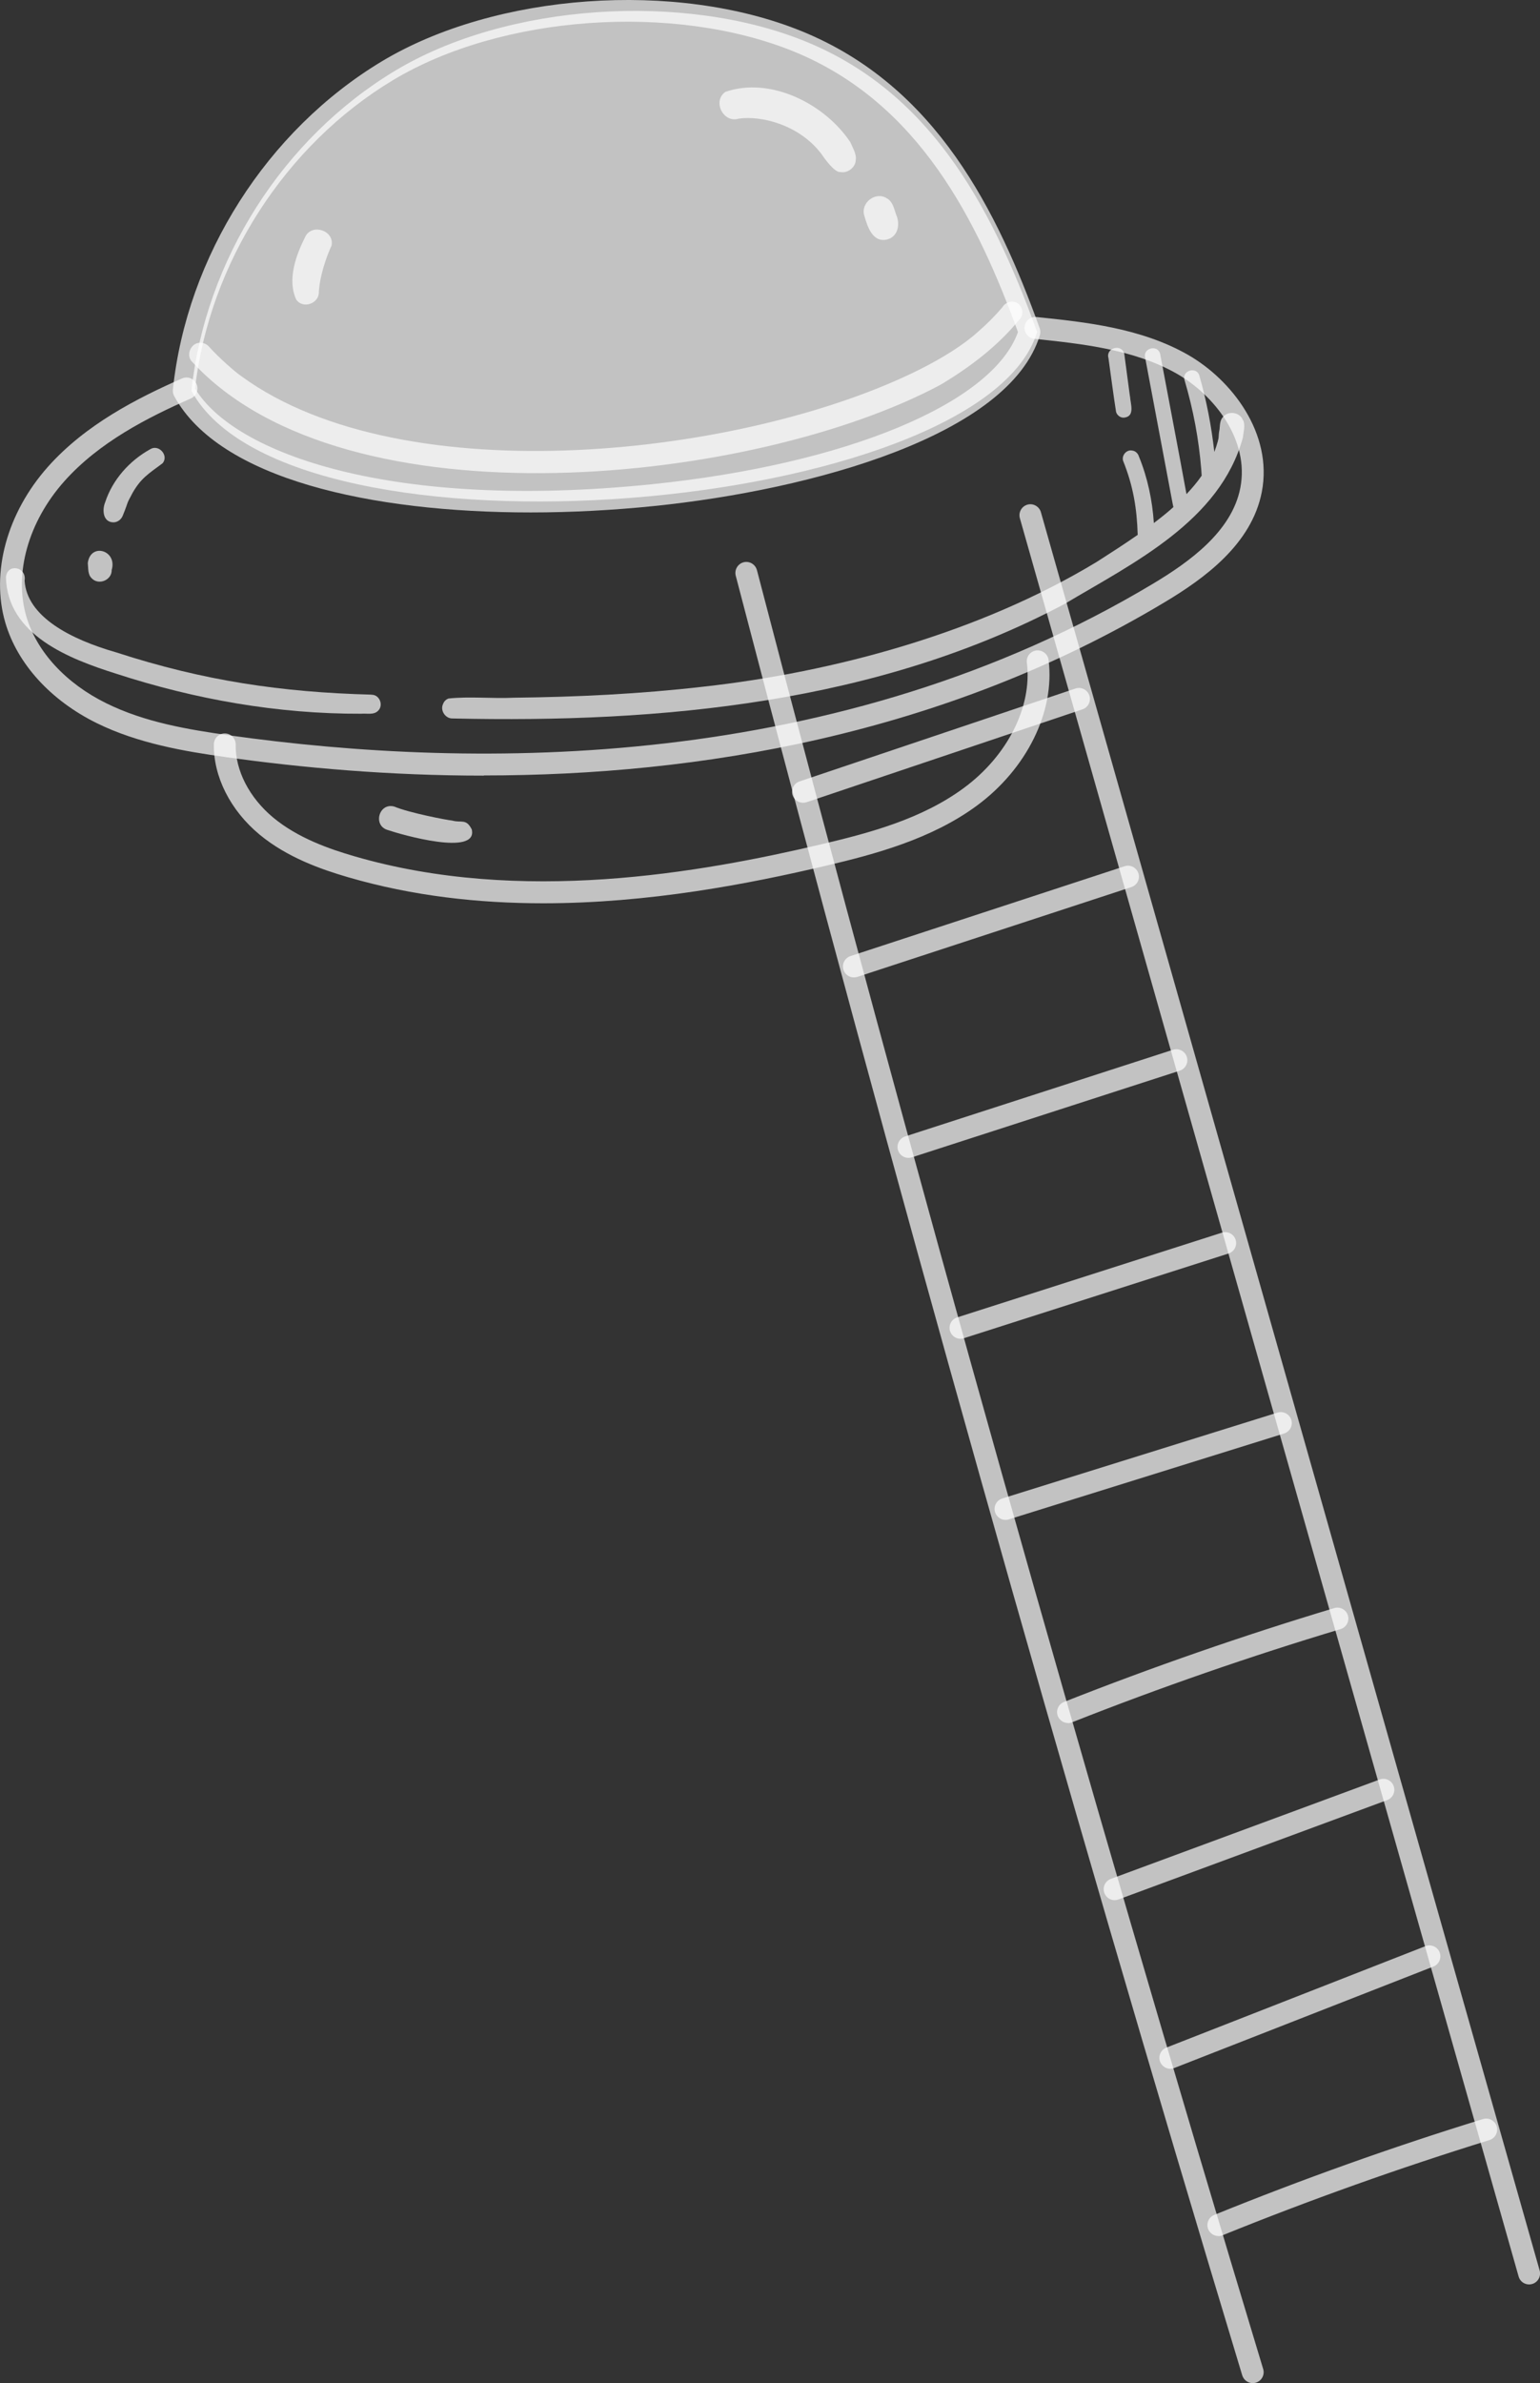 <svg width="128" height="198" viewBox="0 0 128 198" fill="none" xmlns="http://www.w3.org/2000/svg">
<rect x="0" y="0" width="128" height="198" fill="#333333" stroke="none"/>
<g clip-path="url(#clip0_2550_2798)">
<path d="M86.204 27.584C81.649 42.605 24.174 47.683 15.912 32.472C17.058 21.633 23.514 11.486 32.841 5.877C42.155 0.269 56.85 -0.662 66.925 3.433C77 7.528 82.222 16.549 86.204 27.584Z" fill="white" fill-opacity="0.7"/>
<path d="M30.862 57.714C23.413 57.518 16.928 56.565 9.675 54.208C5.86 53.117 2.24 51.24 2.044 48.251C2.24 47.087 0.594 46.759 0.492 47.974C0.63 52.775 5.765 54.746 9.66 55.976C16.225 58.114 23.123 59.329 30.028 59.3C30.492 59.257 31.051 59.424 31.421 59.06C31.907 58.595 31.544 57.7 30.869 57.722L30.862 57.714Z" fill="white" fill-opacity="0.7"/>
<path d="M103.309 34.917C103.085 34.269 102.156 34.102 101.692 34.597C101.395 34.88 101.402 35.273 101.366 35.659C101.235 36.379 101.351 36.197 101.22 36.67C101.141 36.968 101.039 37.266 100.93 37.55C100.691 35.411 100.285 33.287 99.69 31.221C99.48 30.421 98.225 30.763 98.45 31.563C99.197 34.087 99.639 36.503 99.842 38.969C99.857 39.121 99.864 39.318 99.879 39.522C99.509 40.06 99.081 40.562 98.617 41.056C97.906 37.165 97.151 33.28 96.426 29.396C96.216 28.588 94.954 28.93 95.186 29.738C95.947 33.767 96.702 37.797 97.463 41.827C97.485 41.922 97.507 42.024 97.528 42.133C97.021 42.591 96.469 43.028 95.904 43.457C95.78 41.566 95.382 39.681 94.663 37.928C94.591 37.674 94.366 37.456 94.098 37.434C93.633 37.339 93.206 37.841 93.351 38.292C94.207 40.423 94.497 42.286 94.562 44.439C93.467 45.203 92.313 45.945 91.167 46.679C81.412 52.586 69.313 55.852 58.455 57.053C53.225 57.656 47.966 57.911 42.708 57.969C40.909 58.056 39.059 57.846 37.282 58.035C37.072 58.107 36.898 58.282 36.825 58.493C36.564 59.024 37.021 59.715 37.616 59.693C54.937 60.086 72.961 58.435 88.498 50.171C94.207 46.767 101.409 43.29 103.302 36.364C103.353 35.892 103.52 35.368 103.331 34.917H103.309Z" fill="white" fill-opacity="0.7"/>
<path d="M12.483 37.325C10.764 38.278 9.357 39.849 8.74 41.733C8.479 42.366 8.552 43.384 9.422 43.399C9.792 43.399 10.097 43.144 10.22 42.802C10.75 41.493 10.423 42.053 11.025 40.94C11.714 39.747 12.287 39.398 13.506 38.496C14.064 37.856 13.194 36.874 12.483 37.325Z" fill="white" fill-opacity="0.7"/>
<path d="M7.297 46.789C7.348 47.225 7.282 47.727 7.623 48.047C8.196 48.658 9.306 48.2 9.284 47.356C9.77 45.712 7.514 45.057 7.297 46.781V46.789Z" fill="white" fill-opacity="0.7"/>
<path d="M39.211 68.91C38.739 67.979 38.355 68.393 37.579 68.175C37.165 68.139 34.01 67.535 32.763 67.011C31.493 66.669 30.964 68.597 32.226 68.961C33.306 69.332 39.748 71.187 39.211 68.91Z" fill="white" fill-opacity="0.7"/>
<path d="M84.732 25.315C84.326 24.893 83.601 25.031 83.318 25.526C82.687 26.268 81.99 26.959 81.251 27.599C80.083 28.654 78.342 29.745 76.427 30.705C62.051 37.885 33.64 41.166 20.061 31.258C19.575 30.931 18.204 29.738 17.327 28.756C17.153 28.581 16.913 28.479 16.66 28.479C15.862 28.45 15.397 29.534 15.992 30.087C28.78 43.937 62.863 40.169 78.168 31.971C80.605 30.516 82.919 28.77 84.718 26.559C85.059 26.232 85.059 25.642 84.718 25.315H84.732Z" fill="white" fill-opacity="0.7"/>
<path d="M70.677 11.814C68.551 8.62 64.04 6.343 60.297 7.631C59.18 8.402 60.123 10.264 61.407 9.857C63.242 9.588 66.477 10.351 68.326 12.861C68.501 13.13 69.378 14.374 69.864 14.294C70.444 14.411 71.09 13.923 71.126 13.327C71.213 12.796 70.872 12.287 70.677 11.814Z" fill="white" fill-opacity="0.7"/>
<path d="M74.476 17.815C74.309 17.32 74.2 16.738 73.7 16.469C72.772 15.88 71.509 16.855 71.836 17.909C72.097 18.833 72.539 20.215 73.765 19.888C74.672 19.633 74.831 18.579 74.476 17.815Z" fill="white" fill-opacity="0.7"/>
<path d="M25.385 19.648C24.602 21.19 23.855 23.234 24.623 24.893C25.175 25.7 26.538 25.22 26.502 24.253C26.531 23.598 26.763 22.165 27.561 20.397C27.8 19.168 25.973 18.542 25.385 19.64V19.648Z" fill="white" fill-opacity="0.7"/>
<path d="M93.916 32.924C93.757 31.745 93.597 30.567 93.445 29.388C93.22 28.53 91.885 28.901 92.132 29.752C92.342 31.243 92.531 32.734 92.763 34.218C92.843 34.524 93.176 34.757 93.488 34.691C94.359 34.553 93.952 33.52 93.923 32.924H93.916Z" fill="white" fill-opacity="0.7"/>
<path d="M44.114 42.577C30.826 42.577 18.22 39.798 14.477 32.909C14.39 32.749 14.354 32.56 14.368 32.378C15.536 21.285 22.195 10.839 31.733 5.099C41.177 -0.582 56.177 -1.659 66.629 2.59C77.864 7.158 82.934 17.626 86.416 27.271C86.481 27.453 86.489 27.657 86.43 27.846C83.906 36.161 67.572 40.693 54.342 42.046C50.976 42.388 47.516 42.577 44.107 42.577H44.114ZM16.211 32.276C19.46 37.696 32.596 42.438 54.167 40.234C70.343 38.576 82.492 33.52 84.61 27.591C81.266 18.411 76.414 8.525 65.954 4.27C55.974 0.225 41.663 1.251 32.669 6.656C23.689 12.053 17.407 21.852 16.211 32.276Z" fill="white" fill-opacity="0.7"/>
<path d="M40.212 64.443C32.414 64.443 25.139 63.803 18.749 62.901C15.369 62.428 11.474 61.773 8.036 60.078C4.213 58.194 1.443 55.154 0.442 51.735C-0.777 47.574 0.58 42.613 3.981 38.786C7.115 35.266 11.38 33.098 15.137 31.439C15.594 31.243 16.131 31.447 16.334 31.905C16.537 32.363 16.327 32.901 15.87 33.105C12.287 34.684 8.239 36.735 5.338 39.994C2.349 43.355 1.145 47.654 2.19 51.218C3.046 54.142 5.468 56.776 8.841 58.434C12.04 60.013 15.616 60.609 19.01 61.09C39.624 63.992 69.689 64.166 95.86 48.483C98.855 46.686 102.388 44.162 103.091 40.539C103.867 36.539 100.908 32.821 97.833 31.061C94.264 29.017 89.861 28.559 85.973 28.151C85.473 28.1 85.11 27.649 85.161 27.155C85.212 26.653 85.647 26.282 86.155 26.34C90.224 26.762 94.83 27.249 98.732 29.475C102.359 31.548 105.819 36 104.876 40.881C104.034 45.21 100.117 48.054 96.795 50.04C78.306 61.119 57.946 64.428 40.226 64.428L40.212 64.443Z" fill="white" fill-opacity="0.7"/>
<path d="M45.151 75.049C39.819 75.049 34.3 74.453 28.925 72.882C26.705 72.234 23.869 71.245 21.563 69.332C19.147 67.324 17.733 64.523 17.776 61.832C17.784 61.337 18.19 60.937 18.683 60.937H18.698C19.198 60.944 19.597 61.359 19.59 61.868C19.553 64.007 20.721 66.277 22.716 67.935C24.761 69.63 27.38 70.539 29.433 71.136C43.294 75.18 58.221 72.511 68.238 70.154C72.329 69.194 76.616 68.037 80.09 65.484C83.738 62.807 85.806 58.711 85.349 55.06C85.283 54.558 85.639 54.107 86.139 54.041C86.64 53.99 87.09 54.332 87.155 54.834C87.692 59.133 85.341 63.898 81.163 66.96C77.413 69.71 72.742 70.969 68.651 71.929C62.283 73.427 53.963 75.049 45.151 75.049Z" fill="white" fill-opacity="0.7"/>
<path d="M104.12 198C103.729 198 103.373 197.746 103.25 197.353C88.323 147.996 74.164 97.687 61.151 47.829C61.028 47.342 61.318 46.847 61.804 46.716C62.29 46.592 62.783 46.883 62.914 47.371C75.912 97.207 90.07 147.494 104.991 196.829C105.136 197.309 104.867 197.818 104.381 197.964C104.294 197.993 104.207 198 104.12 198Z" fill="white" fill-opacity="0.7"/>
<path d="M127.093 189.802C126.694 189.802 126.331 189.54 126.222 189.14L84.769 43.057C84.632 42.57 84.914 42.068 85.393 41.93C85.872 41.791 86.379 42.075 86.517 42.555L127.97 188.638C128.108 189.126 127.825 189.628 127.347 189.766C127.267 189.788 127.18 189.802 127.1 189.802H127.093Z" fill="white" fill-opacity="0.7"/>
<path d="M66.745 66.698C66.368 66.698 66.012 66.458 65.882 66.08C65.722 65.6 65.976 65.083 66.455 64.923L89.39 57.205C89.868 57.045 90.376 57.3 90.543 57.78C90.703 58.26 90.449 58.776 89.97 58.936L67.035 66.654C66.941 66.683 66.839 66.698 66.745 66.698Z" fill="white" fill-opacity="0.7"/>
<path d="M70.972 81.21C70.588 81.21 70.233 80.963 70.109 80.585C69.95 80.105 70.211 79.595 70.69 79.435L93.472 71.972C93.951 71.812 94.459 72.074 94.618 72.554C94.778 73.034 94.517 73.543 94.038 73.703L71.255 81.167C71.161 81.196 71.067 81.21 70.972 81.21Z" fill="white" fill-opacity="0.7"/>
<path d="M75.506 96.203C75.122 96.203 74.766 95.956 74.643 95.57C74.491 95.09 74.752 94.581 75.231 94.421L97.498 87.219C97.977 87.067 98.485 87.328 98.644 87.808C98.797 88.289 98.536 88.798 98.057 88.958L75.789 96.159C75.695 96.189 75.6 96.203 75.513 96.203H75.506Z" fill="white" fill-opacity="0.7"/>
<path d="M79.83 111.232C79.446 111.232 79.091 110.985 78.967 110.599C78.815 110.119 79.076 109.61 79.555 109.457L101.561 102.416C102.04 102.263 102.548 102.525 102.7 103.005C102.853 103.485 102.591 103.994 102.113 104.147L80.106 111.188C80.012 111.218 79.925 111.232 79.83 111.232Z" fill="white" fill-opacity="0.7"/>
<path d="M83.579 126.282C83.195 126.282 82.832 126.035 82.709 125.642C82.556 125.162 82.825 124.653 83.303 124.5L106.188 117.364C106.667 117.218 107.174 117.487 107.327 117.96C107.479 118.44 107.211 118.95 106.732 119.102L83.847 126.238C83.76 126.268 83.666 126.282 83.579 126.282Z" fill="white" fill-opacity="0.7"/>
<path d="M88.773 143.158C88.41 143.158 88.069 142.94 87.924 142.584C87.743 142.118 87.968 141.587 88.439 141.405C95.794 138.503 103.352 135.877 110.903 133.607C111.381 133.462 111.889 133.738 112.034 134.218C112.179 134.698 111.904 135.208 111.425 135.353C103.918 137.608 96.41 140.212 89.099 143.1C88.99 143.144 88.874 143.166 88.765 143.166L88.773 143.158Z" fill="white" fill-opacity="0.7"/>
<path d="M92.647 157.875C92.277 157.875 91.929 157.649 91.791 157.278C91.617 156.806 91.856 156.282 92.328 156.107L114.668 147.851C115.14 147.676 115.662 147.916 115.836 148.389C116.01 148.862 115.771 149.386 115.299 149.56L92.959 157.817C92.857 157.853 92.749 157.875 92.647 157.875Z" fill="white" fill-opacity="0.7"/>
<path d="M97.274 171.885C96.911 171.885 96.57 171.667 96.425 171.303C96.244 170.838 96.476 170.307 96.94 170.125L118.482 161.694C118.947 161.512 119.476 161.745 119.658 162.21C119.839 162.676 119.607 163.207 119.143 163.389L97.6 171.82C97.491 171.863 97.382 171.885 97.274 171.885Z" fill="white" fill-opacity="0.7"/>
<path d="M101.264 185.779C100.901 185.779 100.567 185.561 100.422 185.212C100.234 184.746 100.458 184.215 100.923 184.026C108.22 181.066 115.734 178.381 123.263 176.061C123.749 175.915 124.249 176.185 124.402 176.665C124.547 177.145 124.279 177.654 123.8 177.807C116.329 180.12 108.858 182.782 101.605 185.721C101.496 185.765 101.38 185.787 101.264 185.787V185.779Z" fill="white" fill-opacity="0.7"/>
</g>
<defs>
<clipPath id="clip0_2550_2798">
<rect width="128" height="198" fill="white"/>
</clipPath>
</defs>
</svg>
